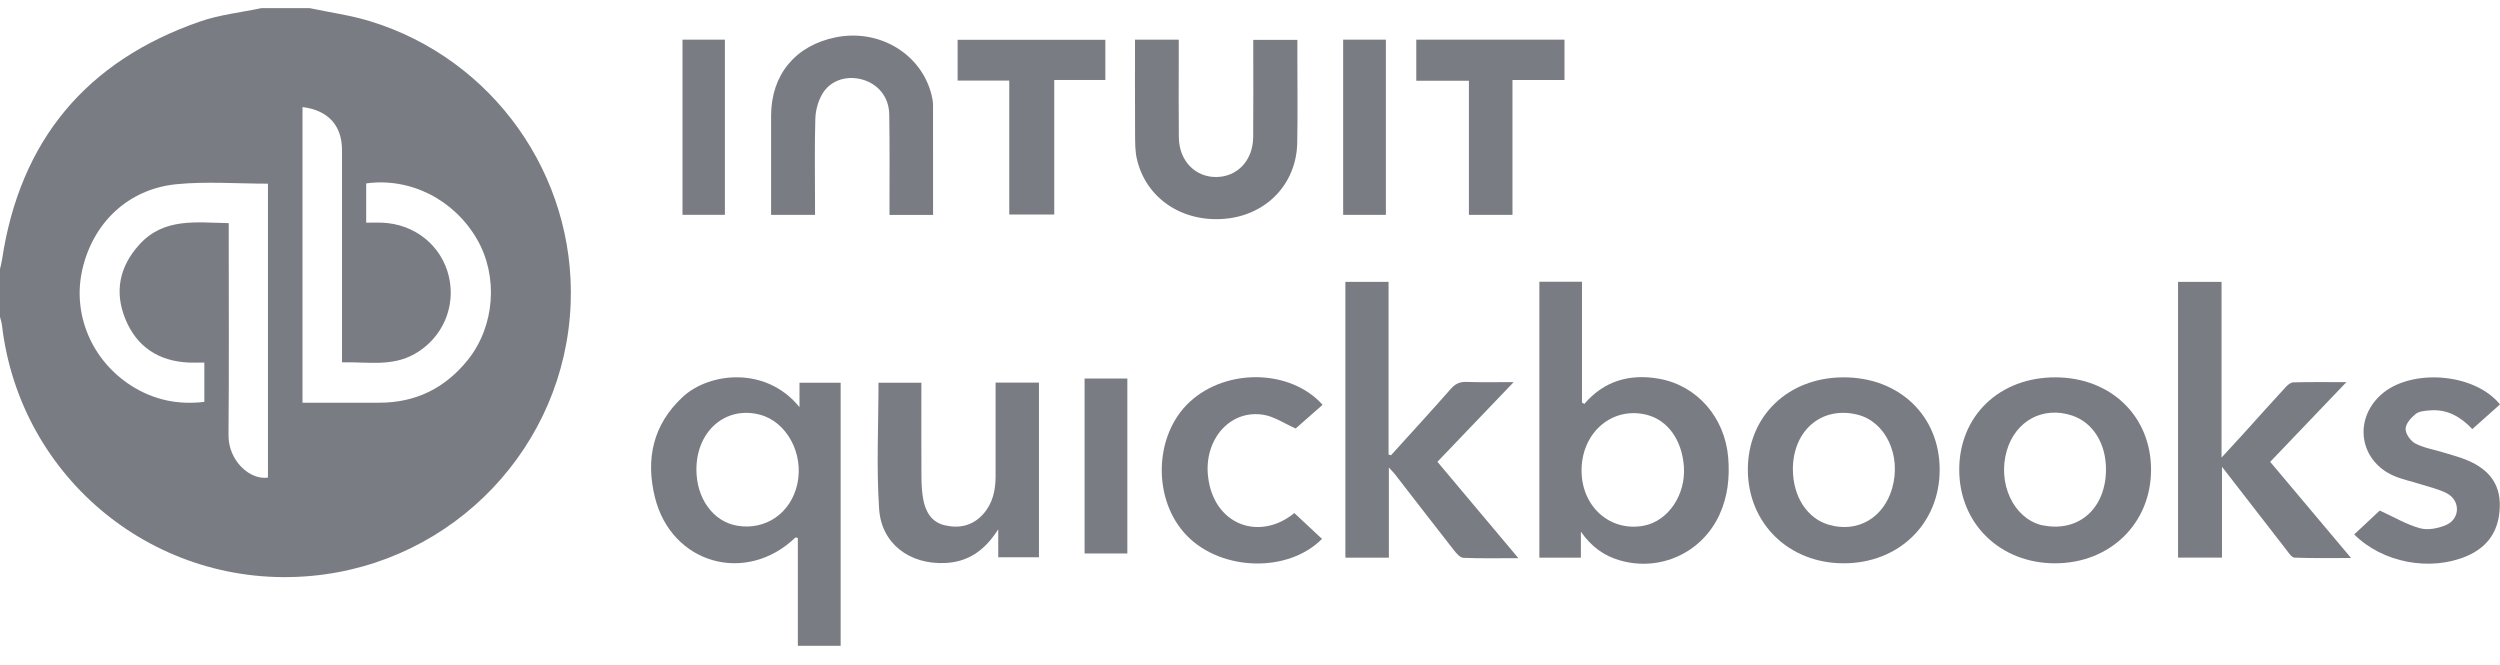 <svg width="124" height="33" viewBox="0 0 124 33" fill="none" xmlns="http://www.w3.org/2000/svg">
<path d="M15.35 0.402C16.35 0.614 17.371 0.753 18.345 1.049C24.456 2.915 28.547 8.692 28.305 15.056C28.035 22.129 22.526 27.916 15.445 28.565C7.77 29.27 0.991 23.774 0.097 16.127C0.08 15.988 0.032 15.852 0 15.714C0 14.924 0 14.132 0 13.342C0.035 13.188 0.078 13.037 0.1 12.881C0.991 6.967 4.278 3.023 9.928 1.064C10.901 0.727 11.955 0.617 12.972 0.402C13.764 0.402 14.558 0.402 15.35 0.402ZM15.002 19.974C16.302 19.974 17.559 19.974 18.817 19.974C20.626 19.974 22.088 19.247 23.211 17.843C24.544 16.174 24.724 13.71 23.664 11.873C22.523 9.897 20.357 8.796 18.163 9.097V11.044C18.445 11.044 18.693 11.035 18.942 11.044C20.569 11.105 21.896 12.171 22.262 13.706C22.623 15.229 21.939 16.78 20.565 17.557C19.427 18.202 18.2 17.938 16.964 17.973V17.319C16.964 14.03 16.964 10.743 16.964 7.454C16.964 6.223 16.279 5.47 15.004 5.31V19.974H15.002ZM13.288 9.11C11.735 9.11 10.233 8.991 8.759 9.136C6.355 9.371 4.598 11.059 4.077 13.4C3.588 15.59 4.546 17.871 6.504 19.126C7.615 19.836 8.831 20.091 10.135 19.933V17.983C9.852 17.983 9.603 17.994 9.356 17.983C7.866 17.912 6.784 17.204 6.221 15.831C5.665 14.48 5.922 13.225 6.905 12.139C8.134 10.778 9.746 11.042 11.345 11.068C11.345 11.325 11.345 11.52 11.345 11.717C11.345 15.004 11.364 18.293 11.334 21.58C11.323 22.848 12.392 23.822 13.29 23.689V9.11H13.288Z" fill="#797C83"/>
<path d="M78.582 20.035C79.573 18.877 80.85 18.531 82.283 18.784C84.183 19.119 85.556 20.716 85.719 22.694C85.799 23.674 85.701 24.628 85.284 25.533C84.412 27.424 82.335 28.374 80.337 27.792C79.573 27.569 78.948 27.14 78.412 26.372V27.66H76.352V13.974H78.466V19.963L78.58 20.035H78.582ZM78.446 23.25C78.401 25.089 79.835 26.398 81.536 26.074C82.746 25.842 83.626 24.535 83.52 23.129C83.421 21.809 82.711 20.829 81.664 20.571C79.993 20.158 78.492 21.409 78.446 23.25Z" fill="#797C83"/>
<path d="M39.655 20.195V18.983H41.696V32.031H39.573V26.689C39.51 26.674 39.462 26.65 39.45 26.663C36.996 29.017 33.291 27.97 32.48 24.651C32.019 22.768 32.385 21.054 33.871 19.68C35.161 18.488 37.972 18.127 39.655 20.193V20.195ZM34.542 23.268C34.533 24.709 35.368 25.871 36.559 26.074C37.976 26.317 39.229 25.451 39.547 24.008C39.88 22.5 39.023 20.916 37.686 20.567C35.998 20.126 34.553 21.368 34.542 23.268Z" fill="#797C83"/>
<path d="M112.601 22.907C113.941 24.498 115.232 26.036 116.613 27.677C115.609 27.677 114.707 27.694 113.807 27.659C113.664 27.653 113.517 27.417 113.398 27.265C112.363 25.937 111.335 24.604 110.21 23.152V27.657H108.031V13.979H110.189V22.695C110.604 22.241 110.935 21.888 111.26 21.529C111.959 20.757 112.653 19.978 113.359 19.212C113.46 19.101 113.61 18.969 113.742 18.965C114.579 18.943 115.416 18.954 116.381 18.954C115.072 20.324 113.85 21.603 112.599 22.91L112.601 22.907Z" fill="#797C83"/>
<path d="M69 22.574C69.987 21.482 70.985 20.397 71.956 19.292C72.179 19.036 72.402 18.933 72.739 18.943C73.473 18.969 74.209 18.952 75.079 18.952C73.778 20.311 72.558 21.587 71.296 22.905C72.614 24.474 73.923 26.032 75.312 27.685C74.326 27.685 73.451 27.705 72.582 27.668C72.417 27.661 72.235 27.443 72.11 27.285C71.134 26.041 70.171 24.788 69.202 23.539C69.132 23.448 69.05 23.37 68.888 23.191V27.659H66.731V13.979H68.873V22.548C68.916 22.559 68.957 22.568 69 22.579V22.574Z" fill="#797C83"/>
<path d="M101.932 27.94C99.199 27.94 97.18 25.969 97.178 23.299C97.176 20.624 99.179 18.705 101.962 18.716C104.708 18.727 106.694 20.65 106.692 23.301C106.692 25.96 104.66 27.94 101.932 27.94ZM104.457 23.292C104.461 21.994 103.81 20.958 102.776 20.611C101.341 20.131 99.971 20.867 99.538 22.349C99.065 23.968 99.859 25.683 101.246 26.043C101.298 26.056 101.352 26.062 101.404 26.071C103.146 26.38 104.45 25.192 104.457 23.292Z" fill="#797C83"/>
<path d="M91.454 27.94C88.73 27.945 86.698 25.965 86.693 23.301C86.689 20.65 88.675 18.727 91.424 18.716C94.204 18.705 96.21 20.627 96.208 23.299C96.208 25.967 94.189 27.936 91.454 27.94ZM88.929 23.299C88.935 24.634 89.638 25.716 90.705 26.027C92.133 26.445 93.438 25.69 93.856 24.201C94.312 22.581 93.529 20.921 92.142 20.57C90.363 20.12 88.918 21.347 88.926 23.299H88.929Z" fill="#797C83"/>
<path d="M49.383 18.977H51.532V27.64H49.513V26.253C48.827 27.335 47.992 27.879 46.864 27.926C45.122 28 43.722 26.976 43.605 25.25C43.465 23.181 43.573 21.097 43.573 18.985H45.7C45.7 19.174 45.7 19.364 45.7 19.554C45.7 20.92 45.694 22.283 45.704 23.648C45.706 24.023 45.726 24.404 45.793 24.771C45.908 25.388 46.206 25.903 46.864 26.055C47.596 26.225 48.262 26.072 48.777 25.485C49.242 24.957 49.379 24.315 49.381 23.635C49.385 22.289 49.381 20.944 49.381 19.595C49.381 19.401 49.381 19.208 49.381 18.977H49.383Z" fill="#797C83"/>
<path d="M56.296 1.968H58.466C58.466 2.362 58.466 2.734 58.466 3.104C58.466 4.341 58.456 5.581 58.471 6.819C58.484 7.968 59.271 8.786 60.323 8.78C61.377 8.773 62.147 7.955 62.158 6.8C62.171 5.382 62.162 3.963 62.162 2.546C62.162 2.368 62.162 2.193 62.162 1.979H64.35C64.35 2.305 64.35 2.621 64.35 2.939C64.35 4.322 64.369 5.705 64.343 7.085C64.304 9.117 62.824 10.662 60.771 10.85C58.633 11.047 56.822 9.825 56.385 7.866C56.3 7.486 56.303 7.083 56.3 6.689C56.292 5.129 56.296 3.571 56.296 1.968Z" fill="#797C83"/>
<path d="M46.282 10.66H44.119C44.119 10.465 44.119 10.277 44.119 10.088C44.119 8.615 44.132 7.141 44.106 5.668C44.091 4.802 43.543 4.149 42.742 3.937C41.97 3.731 41.161 3.995 40.773 4.683C40.57 5.04 40.451 5.49 40.44 5.902C40.399 7.302 40.425 8.704 40.425 10.106C40.425 10.281 40.425 10.454 40.425 10.658H38.246C38.246 10.487 38.246 10.316 38.246 10.145C38.246 8.671 38.242 7.198 38.246 5.724C38.255 3.701 39.456 2.253 41.451 1.851C43.621 1.414 45.716 2.68 46.211 4.731C46.248 4.887 46.278 5.049 46.278 5.209C46.282 7.005 46.28 8.799 46.28 10.66H46.282Z" fill="#797C83"/>
<path d="M123.999 20.06C123.534 20.474 123.092 20.867 122.627 21.283C122.054 20.677 121.387 20.285 120.533 20.355C120.286 20.374 119.992 20.393 119.816 20.534C119.587 20.718 119.319 21.021 119.317 21.274C119.314 21.523 119.57 21.882 119.81 22.003C120.249 22.226 120.762 22.306 121.242 22.456C121.636 22.577 122.039 22.683 122.415 22.845C123.404 23.271 124.016 23.966 123.99 25.113C123.962 26.296 123.428 27.125 122.337 27.588C120.53 28.352 118.176 27.913 116.768 26.508C117.233 26.073 117.698 25.639 118.036 25.323C118.76 25.654 119.375 26.024 120.041 26.203C120.433 26.309 120.948 26.206 121.335 26.035C122.041 25.721 122.037 24.81 121.348 24.459C120.955 24.258 120.507 24.161 120.08 24.024C119.637 23.881 119.174 23.788 118.747 23.607C117.047 22.878 116.716 20.852 118.075 19.599C119.535 18.256 122.727 18.479 123.999 20.06Z" fill="#797C83"/>
<path d="M64.201 25.449C64.66 25.878 65.117 26.304 65.571 26.728C63.905 28.416 60.618 28.338 58.891 26.592C57.149 24.83 57.212 21.589 59.017 19.927C60.837 18.252 64.009 18.306 65.601 20.078C65.125 20.498 64.649 20.918 64.266 21.253C63.693 21 63.215 20.669 62.693 20.578C61.033 20.288 59.72 21.773 59.917 23.612C60.174 26.016 62.444 26.877 64.201 25.447V25.449Z" fill="#797C83"/>
<path d="M50.06 3.997H47.498V1.974H54.825V3.967H52.291V10.64H50.06V3.997Z" fill="#797C83"/>
<path d="M77.599 1.967V3.968H75.019V10.657H72.858V4.005H70.248V1.967H77.599Z" fill="#797C83"/>
<path d="M53.795 18.775H55.916V27.452H53.795V18.775Z" fill="#797C83"/>
<path d="M66.621 1.967H68.74V10.657H66.621V1.967Z" fill="#797C83"/>
<path d="M33.852 1.967H35.955V10.655H33.852V1.967Z" fill="#797C83"/>
</svg>
